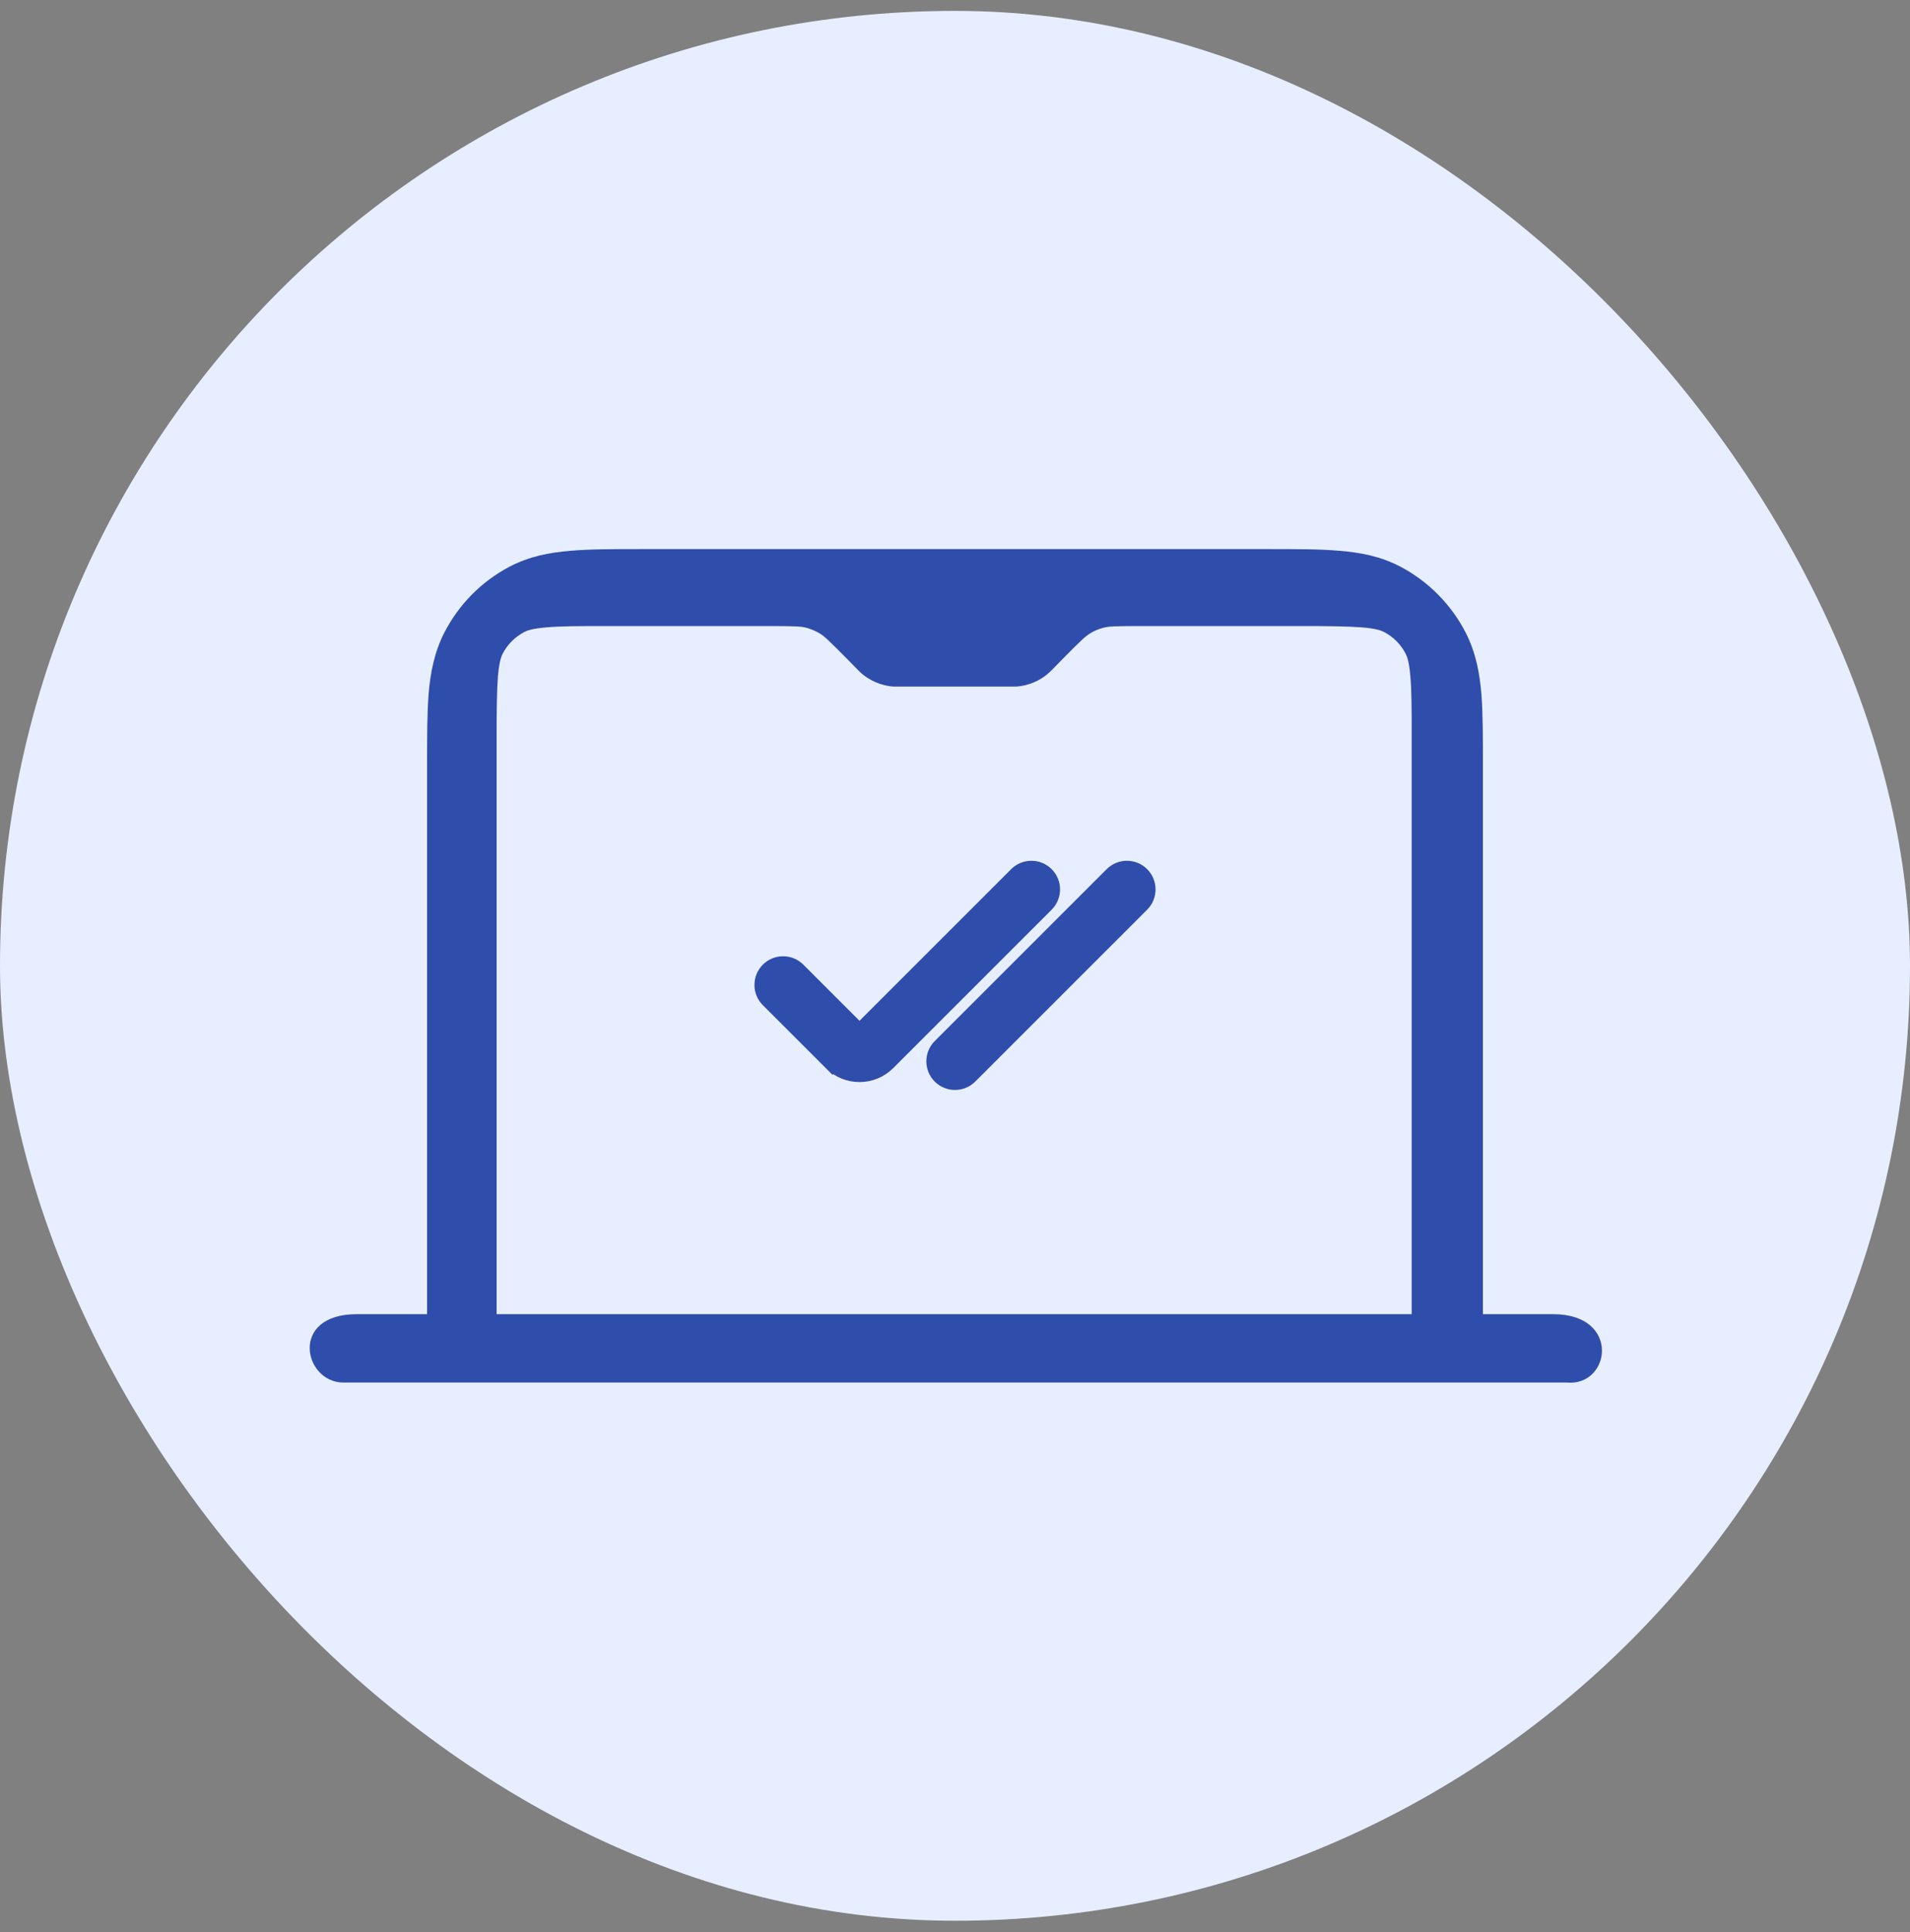 <svg width="85" height="86" viewBox="0 0 85 86" fill="none" xmlns="http://www.w3.org/2000/svg">
<rect x="0" y="0" width="85" height="86" fill="#808080" stroke="none"/>
<g clip-path="url(#clip0_28056_3310)">
<rect y="0.485" width="85" height="85" rx="42.5" fill="#E7EEFF"/>
<path fill-rule="evenodd" clip-rule="evenodd" d="M19.006 58.489H15.878C12.852 58.489 13.515 61.532 15.283 61.532H69.717C71.68 61.719 72.148 58.489 69.122 58.489H65.994V34.06C65.994 32.828 65.994 31.765 65.926 30.89C65.85 29.963 65.68 29.045 65.229 28.161C64.583 26.903 63.563 25.875 62.322 25.22C61.447 24.761 60.546 24.591 59.628 24.515C58.761 24.438 57.707 24.438 56.491 24.438H50.643C50.507 24.438 50.38 24.438 50.252 24.438H34.748C34.621 24.438 34.485 24.438 34.357 24.438H28.509C27.294 24.438 26.24 24.438 25.373 24.515C24.455 24.591 23.554 24.761 22.678 25.22C21.429 25.875 20.417 26.903 19.771 28.161C19.321 29.045 19.151 29.963 19.074 30.89C19.006 31.765 19.006 32.828 19.006 34.06V58.489ZM35.853 27.931C35.649 27.881 35.403 27.863 34.162 27.863H27.158C25.823 27.863 24.965 27.863 24.31 27.923C23.681 27.974 23.452 28.067 23.333 28.127C22.916 28.348 22.576 28.688 22.364 29.105C22.304 29.224 22.219 29.453 22.16 30.09C22.109 30.753 22.1 31.62 22.1 32.972V58.489H62.824V32.972C62.824 31.62 62.824 30.753 62.764 30.09C62.713 29.453 62.62 29.224 62.56 29.105C62.348 28.688 62.008 28.34 61.591 28.127C61.481 28.067 61.243 27.974 60.614 27.923C59.959 27.872 59.101 27.863 57.766 27.863H50.822C49.581 27.863 49.334 27.881 49.13 27.931C48.901 27.991 48.688 28.076 48.493 28.203C48.314 28.314 48.127 28.476 47.252 29.368L46.852 29.776C46.852 29.776 46.784 29.844 46.733 29.895C46.657 29.963 46.529 30.082 46.351 30.192C46.13 30.328 45.892 30.43 45.645 30.49C45.441 30.541 45.271 30.558 45.169 30.558C45.093 30.558 45.016 30.558 44.999 30.558H39.993C39.993 30.558 39.899 30.558 39.823 30.558C39.721 30.558 39.551 30.541 39.347 30.49C39.1 30.43 38.862 30.328 38.641 30.192C38.463 30.082 38.335 29.971 38.259 29.895C38.199 29.844 38.148 29.785 38.14 29.776L37.74 29.368C36.865 28.484 36.678 28.314 36.499 28.203C36.304 28.084 36.083 27.991 35.862 27.931H35.853Z" fill="#2F4DAA"/>
<path fill-rule="evenodd" clip-rule="evenodd" d="M46.501 38.984C46.833 39.316 46.833 39.854 46.501 40.186L39.452 47.235C38.788 47.899 37.712 47.899 37.048 47.235L37.649 46.634L37.048 47.235L34.249 44.436C33.917 44.104 33.917 43.566 34.249 43.234C34.581 42.902 35.119 42.902 35.451 43.234L38.25 46.033L45.299 38.984C45.631 38.652 46.169 38.652 46.501 38.984ZM50.751 38.984C51.083 39.316 51.083 39.854 50.751 40.186L43.101 47.836C42.769 48.168 42.231 48.168 41.899 47.836C41.567 47.504 41.567 46.966 41.899 46.634L49.549 38.984C49.881 38.652 50.419 38.652 50.751 38.984Z" fill="#2F4DAA" stroke="#2F4DAA" stroke-width="0.85" stroke-linecap="round"/>
</g>
<defs>
<clipPath id="clip0_28056_3310">
<rect y="0.485" width="85" height="85" rx="42.5" fill="white"/>
</clipPath>
</defs>
</svg>
